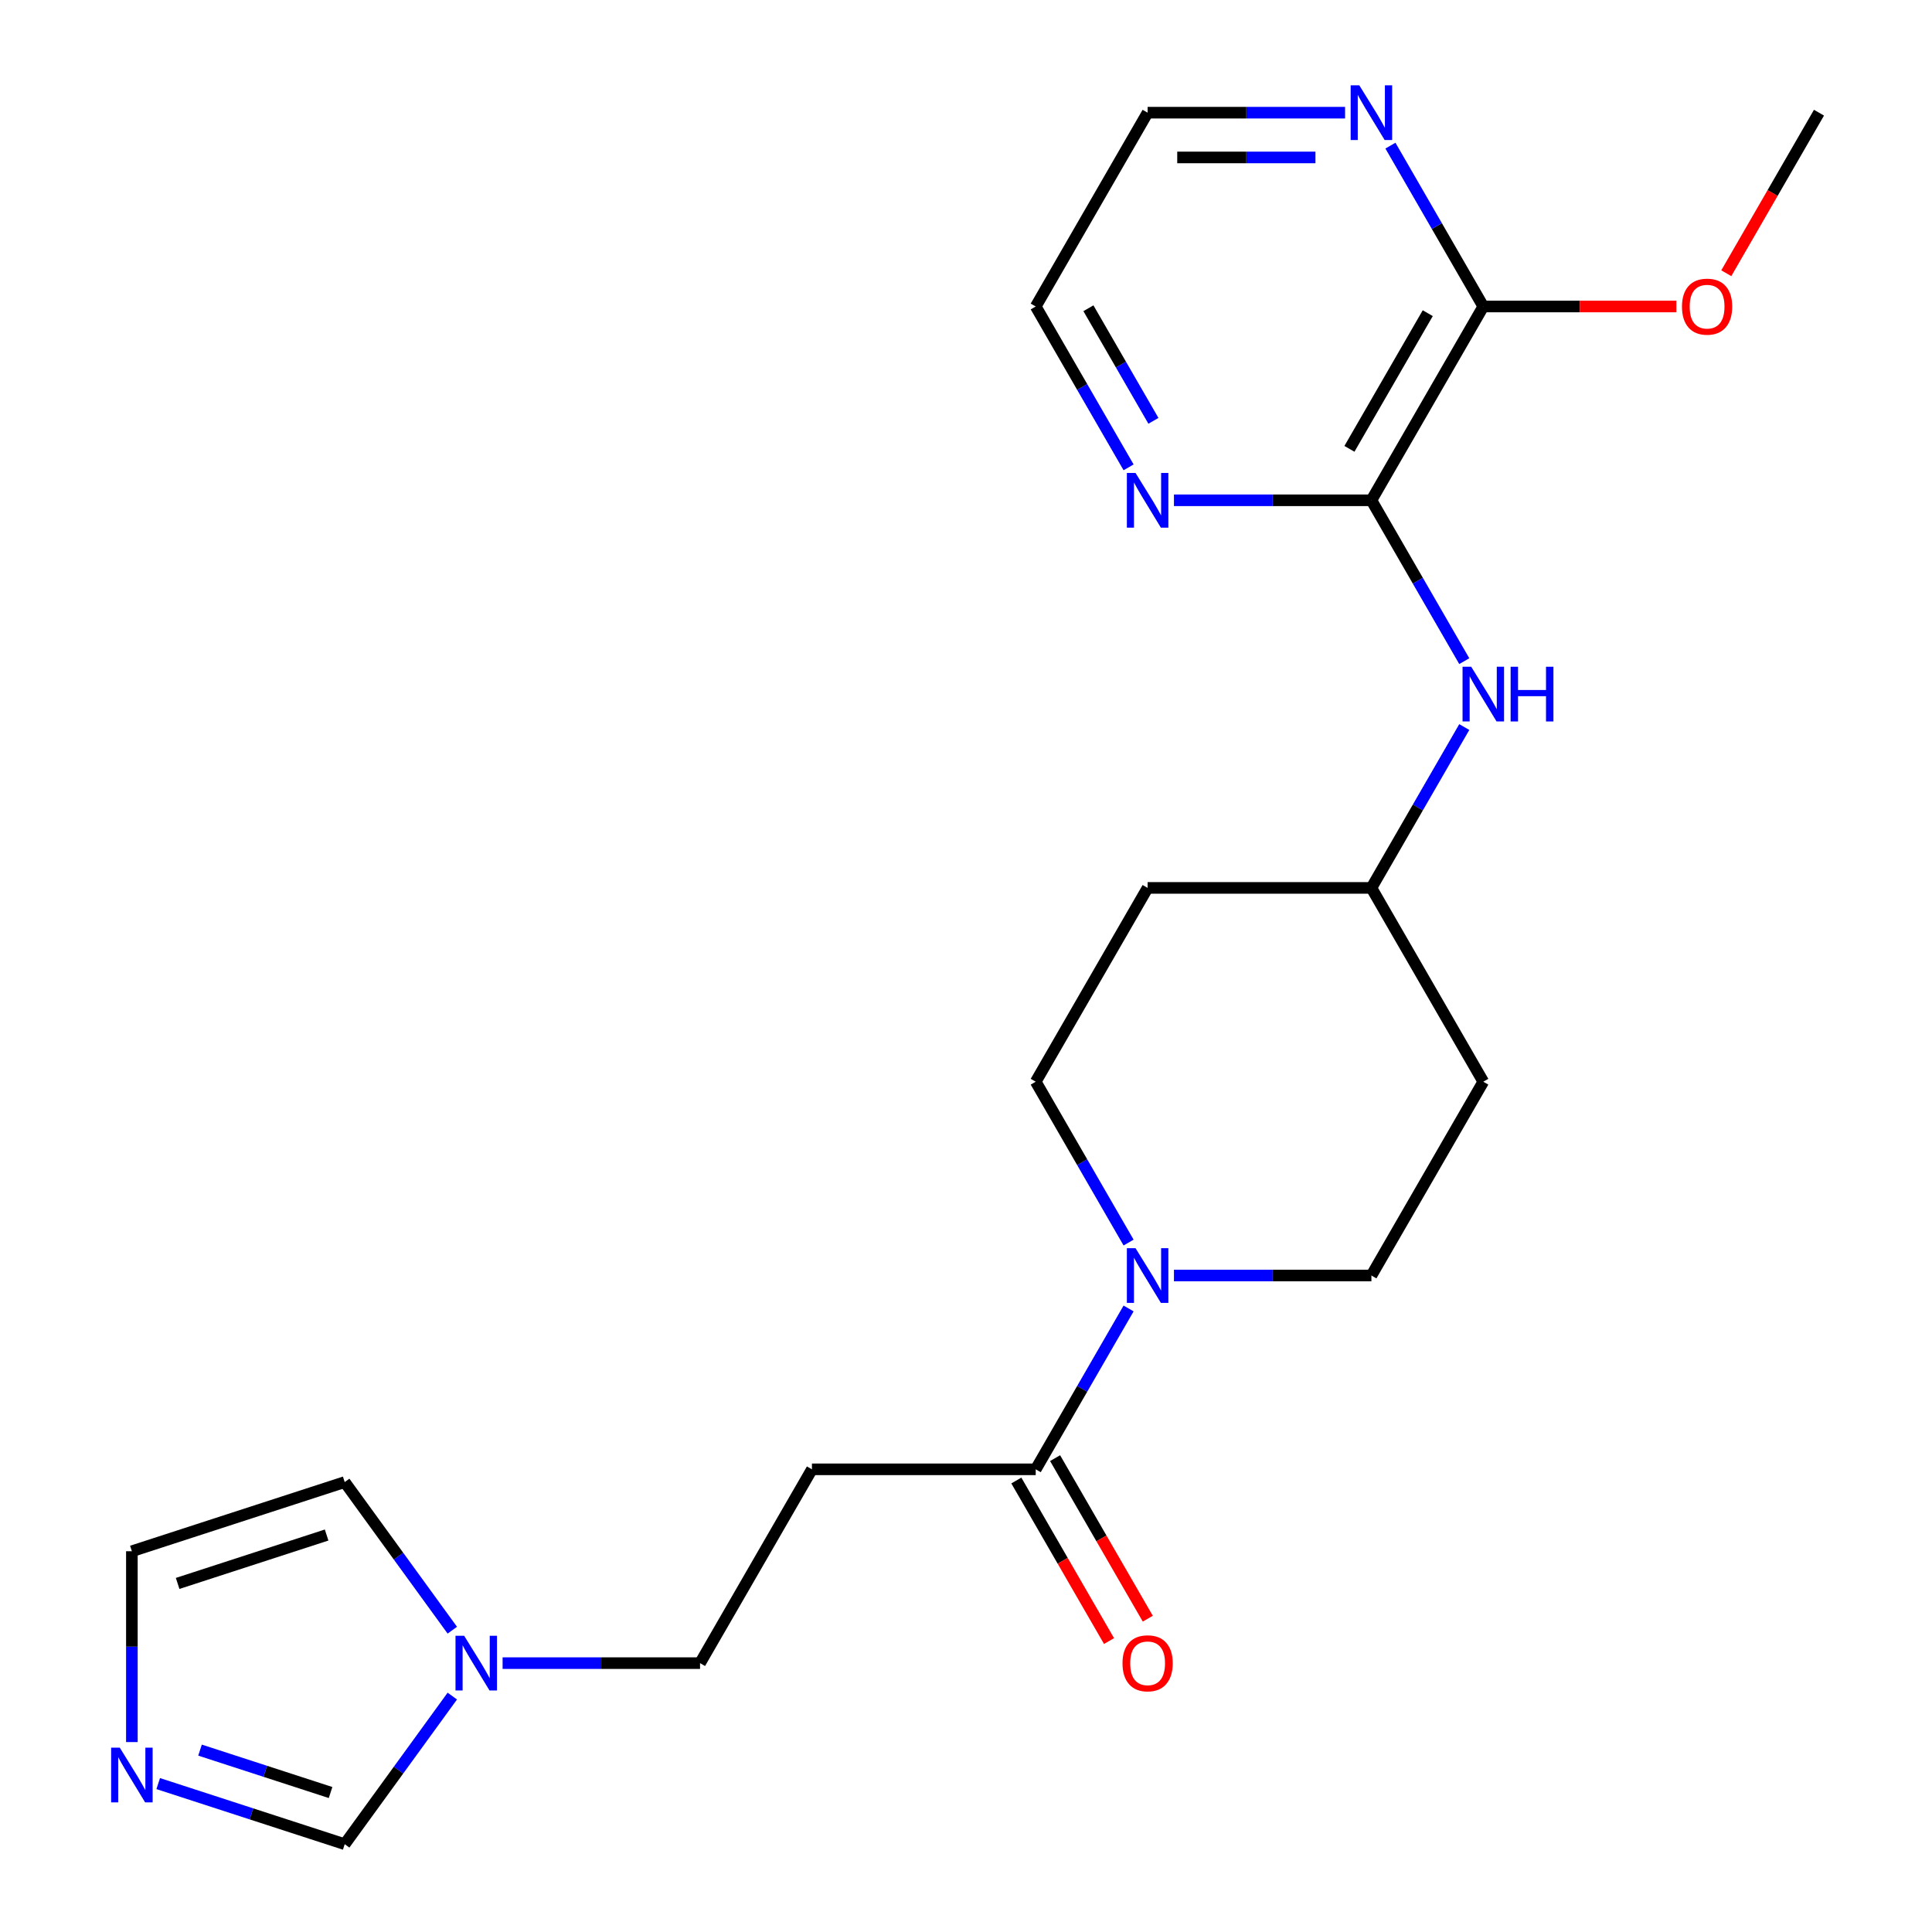 <?xml version='1.0' encoding='iso-8859-1'?>
<svg version='1.1' baseProfile='full'
              xmlns='http://www.w3.org/2000/svg'
                      xmlns:rdkit='http://www.rdkit.org/xml'
                      xmlns:xlink='http://www.w3.org/1999/xlink'
                  xml:space='preserve'
width='1000px' height='1000px' viewBox='0 0 1000 1000'>
<!-- END OF HEADER -->
<rect style='opacity:1.0;fill:#FFFFFF;stroke:none' width='1000' height='1000' x='0' y='0'> </rect>
<path class='bond-1' d='M 584.158,677.263 L 560.123,718.892' style='fill:none;fill-rule:evenodd;stroke:#0000FF;stroke-width:6px;stroke-linecap:butt;stroke-linejoin:miter;stroke-opacity:1' />
<path class='bond-1' d='M 560.123,718.892 L 536.089,760.521' style='fill:none;fill-rule:evenodd;stroke:#000000;stroke-width:6px;stroke-linecap:butt;stroke-linejoin:miter;stroke-opacity:1' />
<path class='bond-11' d='M 607.641,660.207 L 658.739,660.207' style='fill:none;fill-rule:evenodd;stroke:#0000FF;stroke-width:6px;stroke-linecap:butt;stroke-linejoin:miter;stroke-opacity:1' />
<path class='bond-11' d='M 658.739,660.207 L 709.837,660.207' style='fill:none;fill-rule:evenodd;stroke:#000000;stroke-width:6px;stroke-linecap:butt;stroke-linejoin:miter;stroke-opacity:1' />
<path class='bond-12' d='M 584.158,643.152 L 560.123,601.523' style='fill:none;fill-rule:evenodd;stroke:#0000FF;stroke-width:6px;stroke-linecap:butt;stroke-linejoin:miter;stroke-opacity:1' />
<path class='bond-12' d='M 560.123,601.523 L 536.089,559.894' style='fill:none;fill-rule:evenodd;stroke:#000000;stroke-width:6px;stroke-linecap:butt;stroke-linejoin:miter;stroke-opacity:1' />
<path class='bond-0' d='M 709.837,258.952 L 733.872,300.581' style='fill:none;fill-rule:evenodd;stroke:#000000;stroke-width:6px;stroke-linecap:butt;stroke-linejoin:miter;stroke-opacity:1' />
<path class='bond-0' d='M 733.872,300.581 L 757.906,342.21' style='fill:none;fill-rule:evenodd;stroke:#0000FF;stroke-width:6px;stroke-linecap:butt;stroke-linejoin:miter;stroke-opacity:1' />
<path class='bond-4' d='M 709.837,258.952 L 767.753,158.639' style='fill:none;fill-rule:evenodd;stroke:#000000;stroke-width:6px;stroke-linecap:butt;stroke-linejoin:miter;stroke-opacity:1' />
<path class='bond-4' d='M 698.462,232.322 L 739.003,162.102' style='fill:none;fill-rule:evenodd;stroke:#000000;stroke-width:6px;stroke-linecap:butt;stroke-linejoin:miter;stroke-opacity:1' />
<path class='bond-8' d='M 709.837,258.952 L 658.739,258.952' style='fill:none;fill-rule:evenodd;stroke:#000000;stroke-width:6px;stroke-linecap:butt;stroke-linejoin:miter;stroke-opacity:1' />
<path class='bond-8' d='M 658.739,258.952 L 607.641,258.952' style='fill:none;fill-rule:evenodd;stroke:#0000FF;stroke-width:6px;stroke-linecap:butt;stroke-linejoin:miter;stroke-opacity:1' />
<path class='bond-5' d='M 536.089,760.521 L 420.256,760.521' style='fill:none;fill-rule:evenodd;stroke:#000000;stroke-width:6px;stroke-linecap:butt;stroke-linejoin:miter;stroke-opacity:1' />
<path class='bond-14' d='M 526.057,766.313 L 550.045,807.862' style='fill:none;fill-rule:evenodd;stroke:#000000;stroke-width:6px;stroke-linecap:butt;stroke-linejoin:miter;stroke-opacity:1' />
<path class='bond-14' d='M 550.045,807.862 L 574.034,849.411' style='fill:none;fill-rule:evenodd;stroke:#FF0000;stroke-width:6px;stroke-linecap:butt;stroke-linejoin:miter;stroke-opacity:1' />
<path class='bond-14' d='M 546.12,754.73 L 570.108,796.279' style='fill:none;fill-rule:evenodd;stroke:#000000;stroke-width:6px;stroke-linecap:butt;stroke-linejoin:miter;stroke-opacity:1' />
<path class='bond-14' d='M 570.108,796.279 L 594.097,837.828' style='fill:none;fill-rule:evenodd;stroke:#FF0000;stroke-width:6px;stroke-linecap:butt;stroke-linejoin:miter;stroke-opacity:1' />
<path class='bond-2' d='M 81.896,923.182 L 130.159,938.864' style='fill:none;fill-rule:evenodd;stroke:#0000FF;stroke-width:6px;stroke-linecap:butt;stroke-linejoin:miter;stroke-opacity:1' />
<path class='bond-2' d='M 130.159,938.864 L 178.423,954.545' style='fill:none;fill-rule:evenodd;stroke:#000000;stroke-width:6px;stroke-linecap:butt;stroke-linejoin:miter;stroke-opacity:1' />
<path class='bond-2' d='M 103.534,905.854 L 137.318,916.831' style='fill:none;fill-rule:evenodd;stroke:#0000FF;stroke-width:6px;stroke-linecap:butt;stroke-linejoin:miter;stroke-opacity:1' />
<path class='bond-2' d='M 137.318,916.831 L 171.103,927.808' style='fill:none;fill-rule:evenodd;stroke:#000000;stroke-width:6px;stroke-linecap:butt;stroke-linejoin:miter;stroke-opacity:1' />
<path class='bond-24' d='M 68.26,901.695 L 68.26,852.307' style='fill:none;fill-rule:evenodd;stroke:#0000FF;stroke-width:6px;stroke-linecap:butt;stroke-linejoin:miter;stroke-opacity:1' />
<path class='bond-24' d='M 68.26,852.307 L 68.26,802.919' style='fill:none;fill-rule:evenodd;stroke:#000000;stroke-width:6px;stroke-linecap:butt;stroke-linejoin:miter;stroke-opacity:1' />
<path class='bond-3' d='M 260.143,860.835 L 311.242,860.835' style='fill:none;fill-rule:evenodd;stroke:#0000FF;stroke-width:6px;stroke-linecap:butt;stroke-linejoin:miter;stroke-opacity:1' />
<path class='bond-3' d='M 311.242,860.835 L 362.34,860.835' style='fill:none;fill-rule:evenodd;stroke:#000000;stroke-width:6px;stroke-linecap:butt;stroke-linejoin:miter;stroke-opacity:1' />
<path class='bond-7' d='M 234.116,877.891 L 206.269,916.218' style='fill:none;fill-rule:evenodd;stroke:#0000FF;stroke-width:6px;stroke-linecap:butt;stroke-linejoin:miter;stroke-opacity:1' />
<path class='bond-7' d='M 206.269,916.218 L 178.423,954.545' style='fill:none;fill-rule:evenodd;stroke:#000000;stroke-width:6px;stroke-linecap:butt;stroke-linejoin:miter;stroke-opacity:1' />
<path class='bond-13' d='M 234.116,843.779 L 206.269,805.452' style='fill:none;fill-rule:evenodd;stroke:#0000FF;stroke-width:6px;stroke-linecap:butt;stroke-linejoin:miter;stroke-opacity:1' />
<path class='bond-13' d='M 206.269,805.452 L 178.423,767.125' style='fill:none;fill-rule:evenodd;stroke:#000000;stroke-width:6px;stroke-linecap:butt;stroke-linejoin:miter;stroke-opacity:1' />
<path class='bond-9' d='M 767.753,158.639 L 743.719,117.01' style='fill:none;fill-rule:evenodd;stroke:#000000;stroke-width:6px;stroke-linecap:butt;stroke-linejoin:miter;stroke-opacity:1' />
<path class='bond-9' d='M 743.719,117.01 L 719.684,75.38' style='fill:none;fill-rule:evenodd;stroke:#0000FF;stroke-width:6px;stroke-linecap:butt;stroke-linejoin:miter;stroke-opacity:1' />
<path class='bond-19' d='M 767.753,158.639 L 817.722,158.639' style='fill:none;fill-rule:evenodd;stroke:#000000;stroke-width:6px;stroke-linecap:butt;stroke-linejoin:miter;stroke-opacity:1' />
<path class='bond-19' d='M 817.722,158.639 L 867.69,158.639' style='fill:none;fill-rule:evenodd;stroke:#FF0000;stroke-width:6px;stroke-linecap:butt;stroke-linejoin:miter;stroke-opacity:1' />
<path class='bond-15' d='M 420.256,760.521 L 362.34,860.835' style='fill:none;fill-rule:evenodd;stroke:#000000;stroke-width:6px;stroke-linecap:butt;stroke-linejoin:miter;stroke-opacity:1' />
<path class='bond-6' d='M 757.906,376.322 L 733.872,417.951' style='fill:none;fill-rule:evenodd;stroke:#0000FF;stroke-width:6px;stroke-linecap:butt;stroke-linejoin:miter;stroke-opacity:1' />
<path class='bond-6' d='M 733.872,417.951 L 709.837,459.58' style='fill:none;fill-rule:evenodd;stroke:#000000;stroke-width:6px;stroke-linecap:butt;stroke-linejoin:miter;stroke-opacity:1' />
<path class='bond-20' d='M 584.158,241.897 L 560.123,200.268' style='fill:none;fill-rule:evenodd;stroke:#0000FF;stroke-width:6px;stroke-linecap:butt;stroke-linejoin:miter;stroke-opacity:1' />
<path class='bond-20' d='M 560.123,200.268 L 536.089,158.639' style='fill:none;fill-rule:evenodd;stroke:#000000;stroke-width:6px;stroke-linecap:butt;stroke-linejoin:miter;stroke-opacity:1' />
<path class='bond-20' d='M 597.01,217.825 L 580.186,188.684' style='fill:none;fill-rule:evenodd;stroke:#0000FF;stroke-width:6px;stroke-linecap:butt;stroke-linejoin:miter;stroke-opacity:1' />
<path class='bond-20' d='M 580.186,188.684 L 563.362,159.544' style='fill:none;fill-rule:evenodd;stroke:#000000;stroke-width:6px;stroke-linecap:butt;stroke-linejoin:miter;stroke-opacity:1' />
<path class='bond-25' d='M 696.201,58.325 L 645.103,58.325' style='fill:none;fill-rule:evenodd;stroke:#0000FF;stroke-width:6px;stroke-linecap:butt;stroke-linejoin:miter;stroke-opacity:1' />
<path class='bond-25' d='M 645.103,58.325 L 594.005,58.325' style='fill:none;fill-rule:evenodd;stroke:#000000;stroke-width:6px;stroke-linecap:butt;stroke-linejoin:miter;stroke-opacity:1' />
<path class='bond-25' d='M 680.872,81.491 L 645.103,81.491' style='fill:none;fill-rule:evenodd;stroke:#0000FF;stroke-width:6px;stroke-linecap:butt;stroke-linejoin:miter;stroke-opacity:1' />
<path class='bond-25' d='M 645.103,81.491 L 609.334,81.491' style='fill:none;fill-rule:evenodd;stroke:#000000;stroke-width:6px;stroke-linecap:butt;stroke-linejoin:miter;stroke-opacity:1' />
<path class='bond-10' d='M 68.26,802.919 L 178.423,767.125' style='fill:none;fill-rule:evenodd;stroke:#000000;stroke-width:6px;stroke-linecap:butt;stroke-linejoin:miter;stroke-opacity:1' />
<path class='bond-10' d='M 91.943,819.582 L 169.057,794.526' style='fill:none;fill-rule:evenodd;stroke:#000000;stroke-width:6px;stroke-linecap:butt;stroke-linejoin:miter;stroke-opacity:1' />
<path class='bond-17' d='M 709.837,660.207 L 767.753,559.894' style='fill:none;fill-rule:evenodd;stroke:#000000;stroke-width:6px;stroke-linecap:butt;stroke-linejoin:miter;stroke-opacity:1' />
<path class='bond-16' d='M 536.089,559.894 L 594.005,459.58' style='fill:none;fill-rule:evenodd;stroke:#000000;stroke-width:6px;stroke-linecap:butt;stroke-linejoin:miter;stroke-opacity:1' />
<path class='bond-18' d='M 594.005,459.58 L 709.837,459.58' style='fill:none;fill-rule:evenodd;stroke:#000000;stroke-width:6px;stroke-linecap:butt;stroke-linejoin:miter;stroke-opacity:1' />
<path class='bond-23' d='M 767.753,559.894 L 709.837,459.58' style='fill:none;fill-rule:evenodd;stroke:#000000;stroke-width:6px;stroke-linecap:butt;stroke-linejoin:miter;stroke-opacity:1' />
<path class='bond-22' d='M 893.525,141.423 L 917.514,99.874' style='fill:none;fill-rule:evenodd;stroke:#FF0000;stroke-width:6px;stroke-linecap:butt;stroke-linejoin:miter;stroke-opacity:1' />
<path class='bond-22' d='M 917.514,99.874 L 941.502,58.325' style='fill:none;fill-rule:evenodd;stroke:#000000;stroke-width:6px;stroke-linecap:butt;stroke-linejoin:miter;stroke-opacity:1' />
<path class='bond-21' d='M 536.089,158.639 L 594.005,58.325' style='fill:none;fill-rule:evenodd;stroke:#000000;stroke-width:6px;stroke-linecap:butt;stroke-linejoin:miter;stroke-opacity:1' />
<path  class='atom-0' d='M 587.745 646.047
L 597.025 661.047
Q 597.945 662.527, 599.425 665.207
Q 600.905 667.887, 600.985 668.047
L 600.985 646.047
L 604.745 646.047
L 604.745 674.367
L 600.865 674.367
L 590.905 657.967
Q 589.745 656.047, 588.505 653.847
Q 587.305 651.647, 586.945 650.967
L 586.945 674.367
L 583.265 674.367
L 583.265 646.047
L 587.745 646.047
' fill='#0000FF'/>
<path  class='atom-3' d='M 62 904.591
L 71.28 919.591
Q 72.2 921.071, 73.68 923.751
Q 75.16 926.431, 75.24 926.591
L 75.24 904.591
L 79 904.591
L 79 932.911
L 75.12 932.911
L 65.16 916.511
Q 64 914.591, 62.76 912.391
Q 61.56 910.191, 61.2 909.511
L 61.2 932.911
L 57.52 932.911
L 57.52 904.591
L 62 904.591
' fill='#0000FF'/>
<path  class='atom-4' d='M 240.248 846.675
L 249.528 861.675
Q 250.448 863.155, 251.928 865.835
Q 253.408 868.515, 253.488 868.675
L 253.488 846.675
L 257.248 846.675
L 257.248 874.995
L 253.368 874.995
L 243.408 858.595
Q 242.248 856.675, 241.008 854.475
Q 239.808 852.275, 239.448 851.595
L 239.448 874.995
L 235.768 874.995
L 235.768 846.675
L 240.248 846.675
' fill='#0000FF'/>
<path  class='atom-7' d='M 761.493 345.106
L 770.773 360.106
Q 771.693 361.586, 773.173 364.266
Q 774.653 366.946, 774.733 367.106
L 774.733 345.106
L 778.493 345.106
L 778.493 373.426
L 774.613 373.426
L 764.653 357.026
Q 763.493 355.106, 762.253 352.906
Q 761.053 350.706, 760.693 350.026
L 760.693 373.426
L 757.013 373.426
L 757.013 345.106
L 761.493 345.106
' fill='#0000FF'/>
<path  class='atom-7' d='M 781.893 345.106
L 785.733 345.106
L 785.733 357.146
L 800.213 357.146
L 800.213 345.106
L 804.053 345.106
L 804.053 373.426
L 800.213 373.426
L 800.213 360.346
L 785.733 360.346
L 785.733 373.426
L 781.893 373.426
L 781.893 345.106
' fill='#0000FF'/>
<path  class='atom-9' d='M 587.745 244.792
L 597.025 259.792
Q 597.945 261.272, 599.425 263.952
Q 600.905 266.632, 600.985 266.792
L 600.985 244.792
L 604.745 244.792
L 604.745 273.112
L 600.865 273.112
L 590.905 256.712
Q 589.745 254.792, 588.505 252.592
Q 587.305 250.392, 586.945 249.712
L 586.945 273.112
L 583.265 273.112
L 583.265 244.792
L 587.745 244.792
' fill='#0000FF'/>
<path  class='atom-10' d='M 703.577 44.165
L 712.857 59.165
Q 713.777 60.645, 715.257 63.325
Q 716.737 66.005, 716.817 66.165
L 716.817 44.165
L 720.577 44.165
L 720.577 72.485
L 716.697 72.485
L 706.737 56.085
Q 705.577 54.165, 704.337 51.965
Q 703.137 49.765, 702.777 49.085
L 702.777 72.485
L 699.097 72.485
L 699.097 44.165
L 703.577 44.165
' fill='#0000FF'/>
<path  class='atom-15' d='M 581.005 860.915
Q 581.005 854.115, 584.365 850.315
Q 587.725 846.515, 594.005 846.515
Q 600.285 846.515, 603.645 850.315
Q 607.005 854.115, 607.005 860.915
Q 607.005 867.795, 603.605 871.715
Q 600.205 875.595, 594.005 875.595
Q 587.765 875.595, 584.365 871.715
Q 581.005 867.835, 581.005 860.915
M 594.005 872.395
Q 598.325 872.395, 600.645 869.515
Q 603.005 866.595, 603.005 860.915
Q 603.005 855.355, 600.645 852.555
Q 598.325 849.715, 594.005 849.715
Q 589.685 849.715, 587.325 852.515
Q 585.005 855.315, 585.005 860.915
Q 585.005 866.635, 587.325 869.515
Q 589.685 872.395, 594.005 872.395
' fill='#FF0000'/>
<path  class='atom-20' d='M 870.586 158.719
Q 870.586 151.919, 873.946 148.119
Q 877.306 144.319, 883.586 144.319
Q 889.866 144.319, 893.226 148.119
Q 896.586 151.919, 896.586 158.719
Q 896.586 165.599, 893.186 169.519
Q 889.786 173.399, 883.586 173.399
Q 877.346 173.399, 873.946 169.519
Q 870.586 165.639, 870.586 158.719
M 883.586 170.199
Q 887.906 170.199, 890.226 167.319
Q 892.586 164.399, 892.586 158.719
Q 892.586 153.159, 890.226 150.359
Q 887.906 147.519, 883.586 147.519
Q 879.266 147.519, 876.906 150.319
Q 874.586 153.119, 874.586 158.719
Q 874.586 164.439, 876.906 167.319
Q 879.266 170.199, 883.586 170.199
' fill='#FF0000'/>
</svg>
